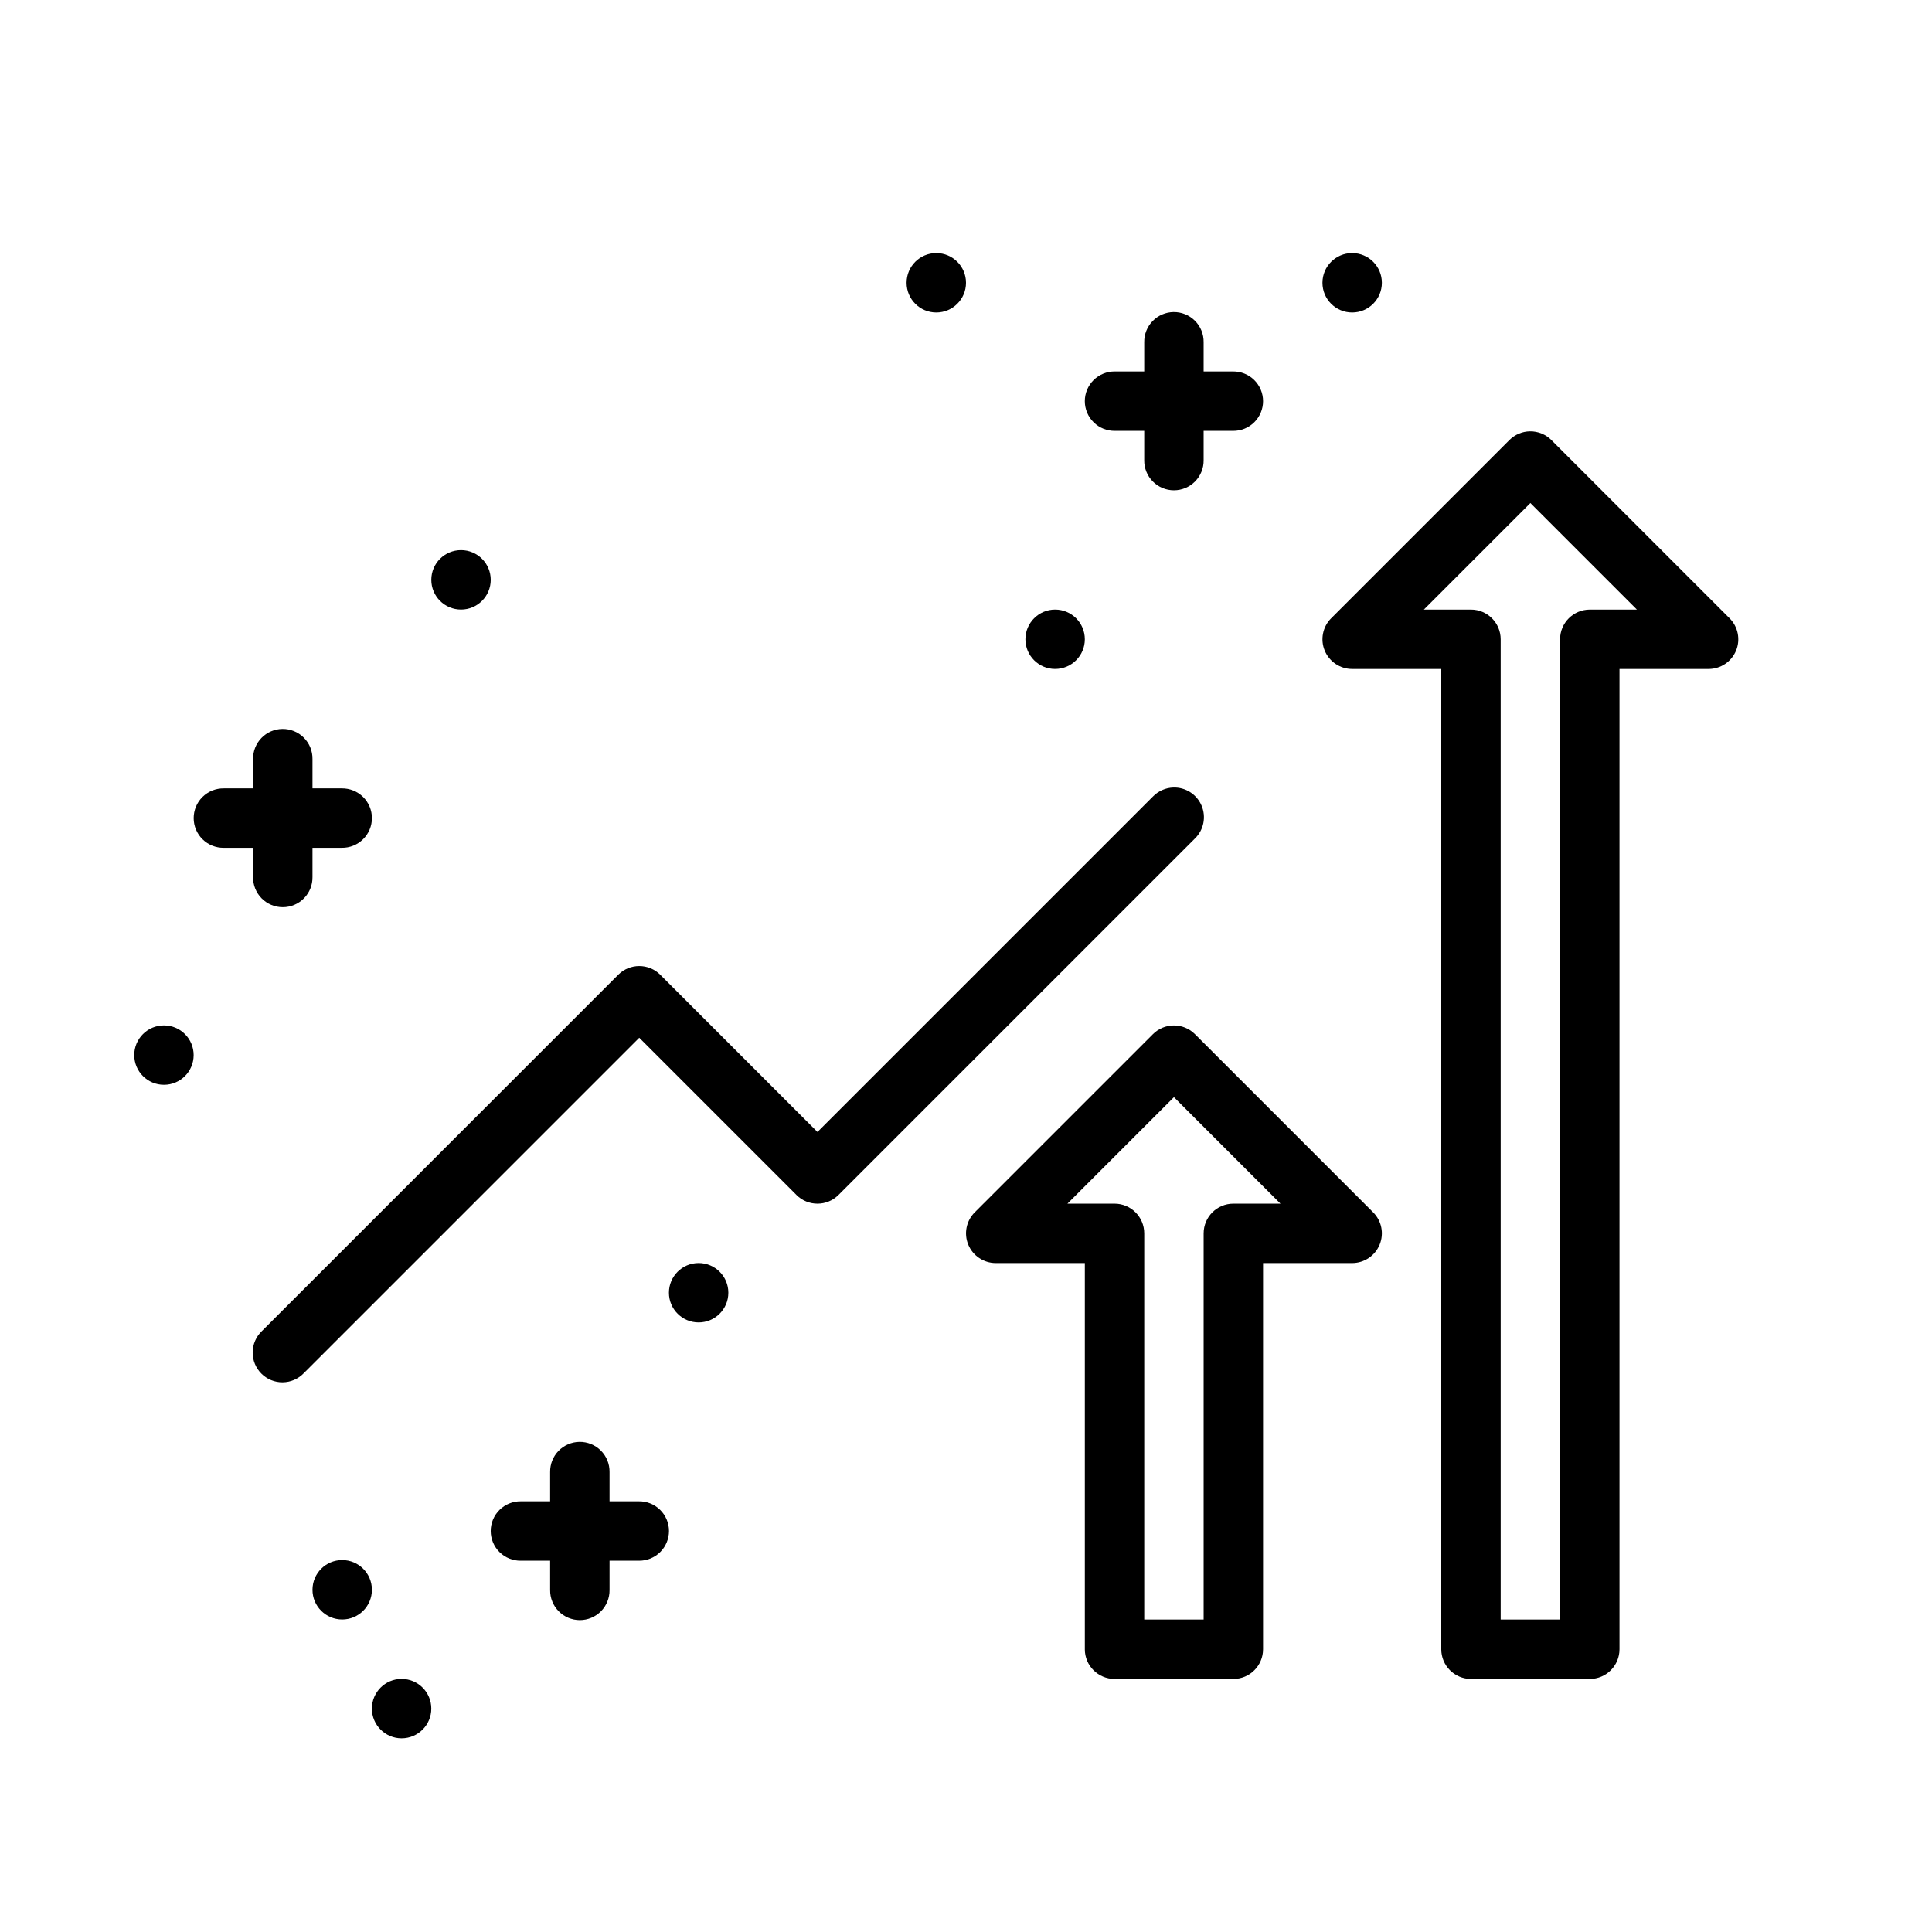 <?xml version="1.0" encoding="UTF-8"?>
<!-- Uploaded to: ICON Repo, www.iconrepo.com, Generator: ICON Repo Mixer Tools -->
<svg fill="#000000" width="800px" height="800px" version="1.1" viewBox="144 144 512 512" xmlns="http://www.w3.org/2000/svg">
 <g>
  <path d="m454.95 352.7c-2.043 0.062-3.984 0.918-5.41 2.383l-88.902 88.898-41.668-41.668h0.004c-3.074-3.07-8.059-3.07-11.133 0l-94.465 94.465c-1.523 1.465-2.394 3.484-2.414 5.598-0.023 2.117 0.809 4.148 2.305 5.644s3.527 2.328 5.644 2.309c2.113-0.023 4.133-0.895 5.598-2.418l88.898-88.898 41.668 41.668h-0.004c3.074 3.07 8.059 3.07 11.133 0l94.465-94.465c2.328-2.266 3.027-5.723 1.762-8.715-1.266-2.988-4.234-4.898-7.481-4.801z"/>
  <path d="m455 415.75c-2.051 0.027-4.008 0.855-5.457 2.305l-47.234 47.234c-2.246 2.25-2.922 5.633-1.703 8.574 1.219 2.941 4.086 4.859 7.269 4.863h23.617v102.34h-0.004c0.004 4.348 3.527 7.871 7.875 7.871h31.488c4.348 0 7.871-3.523 7.871-7.871v-102.34h23.617c3.184-0.004 6.051-1.922 7.269-4.863 1.219-2.941 0.547-6.324-1.707-8.578l-47.23-47.23c-1.504-1.504-3.547-2.336-5.672-2.305zm0.109 19.004 28.23 28.23-12.488-0.004c-4.348 0.004-7.871 3.527-7.875 7.875v102.34h-15.742v-102.34c0-4.348-3.523-7.871-7.871-7.875h-12.484z"/>
  <path d="m549.46 258.31c-2.051 0.031-4.008 0.855-5.457 2.309l-47.23 47.23h-0.004c-2.25 2.25-2.922 5.637-1.703 8.574 1.219 2.941 4.086 4.859 7.269 4.863h23.617v259.78h-0.004c0 4.348 3.527 7.871 7.875 7.871h31.488-0.004c4.348 0 7.875-3.523 7.875-7.871v-259.78h23.617-0.004c3.184-0.004 6.055-1.922 7.273-4.859 1.219-2.941 0.543-6.328-1.707-8.578l-47.23-47.23v-0.004c-1.504-1.504-3.551-2.332-5.676-2.305zm0.109 19.004 28.23 28.23h-12.492c-4.344 0-7.871 3.523-7.871 7.871v259.78h-15.742v-259.78c0-4.348-3.527-7.871-7.871-7.871h-12.484z"/>
  <path d="m297.54 526.11c-2.09 0.035-4.078 0.895-5.531 2.394-1.453 1.5-2.25 3.512-2.219 5.602v31.258c-0.027 2.106 0.785 4.137 2.266 5.637 1.48 1.5 3.5 2.348 5.606 2.348 2.109 0 4.129-0.848 5.609-2.348 1.477-1.5 2.293-3.531 2.266-5.637v-31.258c0.031-2.129-0.801-4.184-2.305-5.691-1.508-1.504-3.562-2.336-5.691-2.305z"/>
  <path d="m282.03 541.86c-2.109-0.027-4.137 0.785-5.641 2.266-1.5 1.48-2.344 3.5-2.344 5.606 0 2.109 0.844 4.129 2.344 5.609 1.504 1.477 3.531 2.293 5.641 2.266h31.273c2.106 0.027 4.137-0.789 5.637-2.266 1.5-1.48 2.348-3.5 2.348-5.609 0-2.106-0.848-4.125-2.348-5.606-1.5-1.48-3.531-2.293-5.637-2.266z"/>
  <path d="m454.98 226.7c-2.09 0.035-4.078 0.895-5.531 2.394s-2.25 3.516-2.219 5.602v31.258c-0.031 2.106 0.785 4.137 2.266 5.641 1.48 1.5 3.5 2.344 5.606 2.344 2.109 0 4.129-0.844 5.606-2.344 1.48-1.504 2.297-3.535 2.266-5.641v-31.258c0.035-2.129-0.797-4.184-2.305-5.691-1.504-1.504-3.559-2.336-5.688-2.305z"/>
  <path d="m439.47 242.44c-2.109-0.027-4.141 0.789-5.641 2.266-1.5 1.48-2.344 3.5-2.344 5.606 0 2.109 0.844 4.129 2.344 5.609 1.5 1.477 3.531 2.293 5.641 2.266h31.273c2.106 0.027 4.137-0.789 5.637-2.266 1.5-1.48 2.344-3.5 2.344-5.609 0-2.106-0.844-4.125-2.344-5.606-1.5-1.477-3.531-2.293-5.637-2.266z"/>
  <path d="m218.82 337.18c-2.09 0.031-4.078 0.891-5.531 2.391-1.453 1.5-2.254 3.516-2.219 5.602v31.258c-0.031 2.109 0.785 4.137 2.266 5.641 1.48 1.5 3.5 2.344 5.606 2.344 2.106 0 4.125-0.844 5.606-2.344 1.48-1.504 2.297-3.531 2.266-5.641v-31.258c0.035-2.129-0.797-4.184-2.305-5.688-1.508-1.508-3.559-2.34-5.688-2.305z"/>
  <path d="m203.31 352.93c-2.109-0.027-4.141 0.789-5.641 2.269-1.5 1.477-2.344 3.496-2.344 5.606 0 2.106 0.844 4.125 2.344 5.606s3.531 2.297 5.641 2.266h31.273-0.004c2.109 0.031 4.141-0.785 5.641-2.266s2.344-3.5 2.344-5.606c0-2.109-0.844-4.129-2.344-5.606-1.5-1.48-3.531-2.297-5.641-2.269z"/>
  <path d="m431.49 313.41c0 4.348-3.527 7.871-7.875 7.871-4.348 0-7.871-3.523-7.871-7.871s3.523-7.871 7.871-7.871c4.348 0 7.875 3.523 7.875 7.871"/>
  <path d="m510.21 218.94c0 4.348-3.523 7.871-7.871 7.871-4.348 0-7.875-3.523-7.875-7.871s3.527-7.871 7.875-7.871c4.348 0 7.871 3.523 7.871 7.871"/>
  <path d="m400 218.94c0 4.348-3.527 7.871-7.875 7.871s-7.871-3.523-7.871-7.871 3.523-7.871 7.871-7.871 7.875 3.523 7.875 7.871"/>
  <path d="m274.05 297.66c0 4.348-3.523 7.875-7.871 7.875-4.348 0-7.875-3.527-7.875-7.875s3.527-7.871 7.875-7.871c4.348 0 7.871 3.523 7.871 7.871"/>
  <path d="m337.02 486.59c0 4.348-3.527 7.871-7.875 7.871-4.348 0-7.871-3.523-7.871-7.871s3.523-7.871 7.871-7.871c4.348 0 7.875 3.523 7.875 7.871"/>
  <path d="m258.3 596.8c0 4.348-3.523 7.875-7.871 7.875-4.348 0-7.871-3.527-7.871-7.875s3.523-7.871 7.871-7.871c4.348 0 7.871 3.523 7.871 7.871"/>
  <path d="m242.56 565.31c0 4.348-3.523 7.871-7.871 7.871s-7.875-3.523-7.875-7.871 3.527-7.875 7.875-7.875 7.871 3.527 7.871 7.875"/>
  <path d="m195.32 423.61c0 4.348-3.523 7.871-7.871 7.871s-7.871-3.523-7.871-7.871c0-4.348 3.523-7.871 7.871-7.871s7.871 3.523 7.871 7.871"/>
 </g>
</svg>